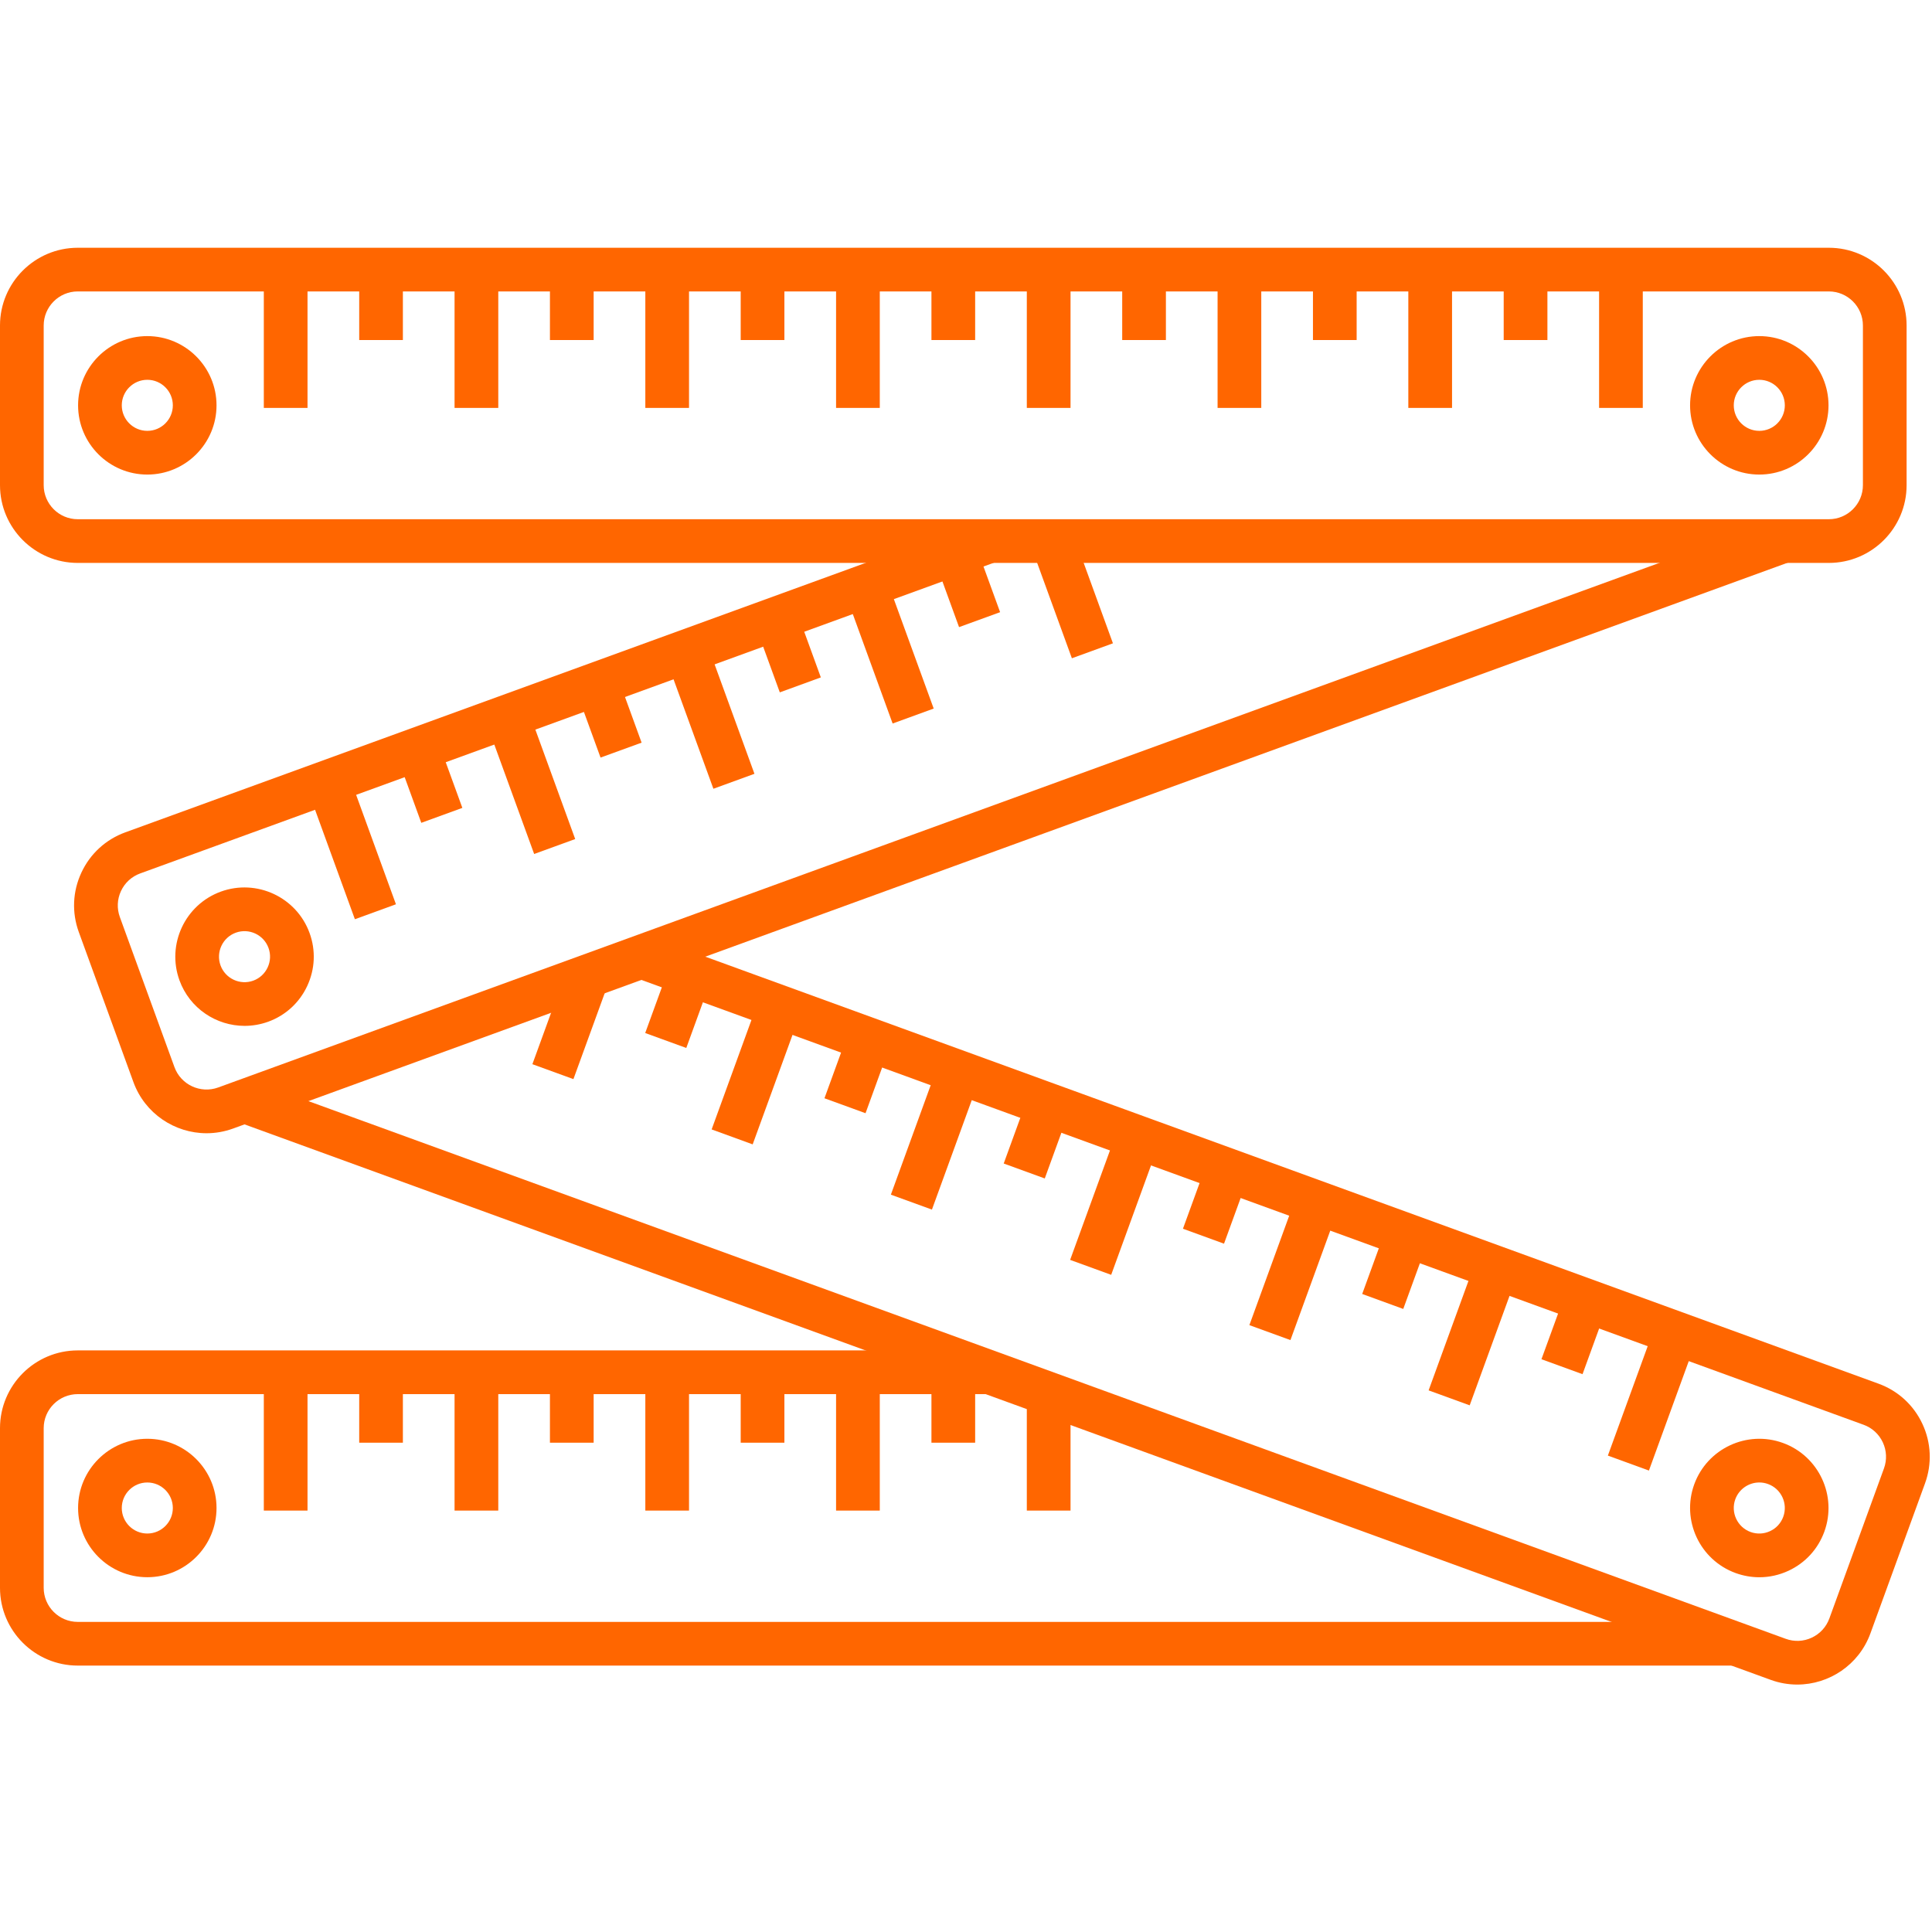 <svg xmlns="http://www.w3.org/2000/svg" xmlns:xlink="http://www.w3.org/1999/xlink" width="500" zoomAndPan="magnify" viewBox="0 0 375 375" height="500" preserveAspectRatio="xMidYMid meet" version="1.0"><defs><clipPath id="29f94edb95"><path d="M 0 48.047 L 371 48.047 L 371 110 L 0 110 Z M 0 48.047 " clip-rule="nonzero"/></clipPath></defs><path fill="#ff6600" d="M 47.477 199.121 C 41.984 199.121 36.82 195.734 34.836 190.285 C 32.305 183.32 35.906 175.598 42.863 173.062 C 49.828 170.531 57.555 174.133 60.086 181.094 C 61.316 184.465 61.152 188.113 59.637 191.367 C 58.125 194.617 55.426 197.09 52.055 198.316 C 50.547 198.859 48.996 199.121 47.477 199.121 Z M 42.805 187.387 C 43.742 189.949 46.59 191.277 49.16 190.344 C 50.398 189.891 51.391 188.98 51.949 187.781 C 52.508 186.582 52.57 185.238 52.117 183.996 C 51.184 181.426 48.332 180.102 45.766 181.035 C 43.199 181.969 41.871 184.816 42.805 187.387 " fill-opacity="1" fill-rule="nonzero"/><path fill="#ff6600" d="M 68.883 178.422 L 59.875 153.664 L 67.844 150.762 L 76.852 175.52 L 68.883 178.422 " fill-opacity="1" fill-rule="nonzero"/><path fill="#ff6600" d="M 103.68 165.758 L 94.664 141 L 102.633 138.098 L 111.645 162.859 L 103.68 165.758 " fill-opacity="1" fill-rule="nonzero"/><path fill="#ff6600" d="M 81.773 159.711 L 77.27 147.332 L 85.238 144.434 L 89.742 156.809 L 81.773 159.711 " fill-opacity="1" fill-rule="nonzero"/><path fill="#ff6600" d="M 151.359 134.387 L 146.852 122.008 L 154.82 119.105 L 159.324 131.484 L 151.359 134.387 " fill-opacity="1" fill-rule="nonzero"/><path fill="#ff6600" d="M 116.566 147.047 L 112.059 134.672 L 120.031 131.77 L 124.535 144.148 L 116.566 147.047 " fill-opacity="1" fill-rule="nonzero"/><path fill="#ff6600" d="M 186.152 121.723 L 181.645 109.344 L 189.613 106.441 L 194.121 118.824 L 186.152 121.723 " fill-opacity="1" fill-rule="nonzero"/><path fill="#ff6600" d="M 138.469 153.098 L 129.457 128.34 L 137.426 125.438 L 146.438 150.195 L 138.469 153.098 " fill-opacity="1" fill-rule="nonzero"/><path fill="#ff6600" d="M 173.258 140.434 L 164.25 115.676 L 172.215 112.773 L 181.23 137.531 L 173.258 140.434 " fill-opacity="1" fill-rule="nonzero"/><path fill="#ff6600" d="M 208.051 127.77 L 200.297 106.465 L 208.27 103.566 L 216.02 124.867 L 208.051 127.77 " fill-opacity="1" fill-rule="nonzero"/><g clip-path="url(#29f94edb95)"><path fill="#ff6600" d="M 354.973 109.262 L 15.094 109.262 C 6.77 109.262 0 102.492 0 94.172 L 0 63.18 C 0 54.859 6.77 48.09 15.094 48.09 L 354.973 48.09 C 363.301 48.09 370.07 54.859 370.07 63.18 L 370.07 94.172 C 370.07 102.492 363.301 109.262 354.973 109.262 Z M 15.094 56.566 C 11.449 56.566 8.48 59.535 8.48 63.18 L 8.48 94.172 C 8.48 97.816 11.449 100.781 15.094 100.781 L 354.973 100.781 C 358.625 100.781 361.59 97.816 361.59 94.172 L 361.59 63.18 C 361.59 59.535 358.625 56.566 354.973 56.566 L 15.094 56.566 " fill-opacity="1" fill-rule="nonzero"/></g><path fill="#ff6600" d="M 341.477 92.113 C 334.066 92.113 328.043 86.086 328.043 78.676 C 328.043 71.27 334.066 65.238 341.477 65.238 C 348.887 65.238 354.914 71.27 354.914 78.676 C 354.914 86.086 348.887 92.113 341.477 92.113 Z M 341.477 73.719 C 338.746 73.719 336.523 75.941 336.523 78.676 C 336.523 81.41 338.746 83.629 341.477 83.629 C 344.211 83.629 346.434 81.41 346.434 78.676 C 346.434 75.941 344.211 73.719 341.477 73.719 " fill-opacity="1" fill-rule="nonzero"/><path fill="#ff6600" d="M 28.594 92.113 C 21.184 92.113 15.156 86.086 15.156 78.676 C 15.156 71.27 21.184 65.238 28.594 65.238 C 36 65.238 42.027 71.27 42.027 78.676 C 42.027 86.086 36 92.113 28.594 92.113 Z M 28.594 73.719 C 25.859 73.719 23.637 75.941 23.637 78.676 C 23.637 81.41 25.859 83.629 28.594 83.629 C 31.324 83.629 33.547 81.41 33.547 78.676 C 33.547 75.941 31.324 73.719 28.594 73.719 " fill-opacity="1" fill-rule="nonzero"/><path fill="#ff6600" d="M 59.688 79.176 L 51.207 79.176 L 51.207 52.828 L 59.688 52.828 L 59.688 79.176 " fill-opacity="1" fill-rule="nonzero"/><path fill="#ff6600" d="M 96.715 79.176 L 88.23 79.176 L 88.23 52.828 L 96.715 52.828 L 96.715 79.176 " fill-opacity="1" fill-rule="nonzero"/><path fill="#ff6600" d="M 78.199 66 L 69.723 66 L 69.723 52.828 L 78.199 52.828 L 78.199 66 " fill-opacity="1" fill-rule="nonzero"/><path fill="#ff6600" d="M 152.25 66 L 143.77 66 L 143.77 52.828 L 152.25 52.828 L 152.25 66 " fill-opacity="1" fill-rule="nonzero"/><path fill="#ff6600" d="M 115.227 66 L 106.742 66 L 106.742 52.828 L 115.227 52.828 L 115.227 66 " fill-opacity="1" fill-rule="nonzero"/><path fill="#ff6600" d="M 189.277 66 L 180.793 66 L 180.793 52.828 L 189.277 52.828 L 189.277 66 " fill-opacity="1" fill-rule="nonzero"/><path fill="#ff6600" d="M 226.301 66 L 217.82 66 L 217.82 52.828 L 226.301 52.828 L 226.301 66 " fill-opacity="1" fill-rule="nonzero"/><path fill="#ff6600" d="M 300.352 66 L 291.867 66 L 291.867 52.828 L 300.352 52.828 L 300.352 66 " fill-opacity="1" fill-rule="nonzero"/><path fill="#ff6600" d="M 263.324 66 L 254.844 66 L 254.844 52.828 L 263.324 52.828 L 263.324 66 " fill-opacity="1" fill-rule="nonzero"/><path fill="#ff6600" d="M 133.738 79.176 L 125.258 79.176 L 125.258 52.828 L 133.738 52.828 L 133.738 79.176 " fill-opacity="1" fill-rule="nonzero"/><path fill="#ff6600" d="M 170.766 79.176 L 162.281 79.176 L 162.281 52.828 L 170.766 52.828 L 170.766 79.176 " fill-opacity="1" fill-rule="nonzero"/><path fill="#ff6600" d="M 207.789 79.176 L 199.305 79.176 L 199.305 52.828 L 207.789 52.828 L 207.789 79.176 " fill-opacity="1" fill-rule="nonzero"/><path fill="#ff6600" d="M 244.812 79.176 L 236.332 79.176 L 236.332 52.828 L 244.812 52.828 L 244.812 79.176 " fill-opacity="1" fill-rule="nonzero"/><path fill="#ff6600" d="M 281.84 79.176 L 273.355 79.176 L 273.355 52.828 L 281.84 52.828 L 281.84 79.176 " fill-opacity="1" fill-rule="nonzero"/><path fill="#ff6600" d="M 318.863 79.176 L 310.383 79.176 L 310.383 52.828 L 318.863 52.828 L 318.863 79.176 " fill-opacity="1" fill-rule="nonzero"/><path fill="#ff6600" d="M 336.832 323.289 L 15.094 323.289 C 6.77 323.289 0 316.52 0 308.195 L 0 277.207 C 0 268.883 6.77 262.113 15.094 262.113 L 192.055 262.113 C 194.398 262.113 194.398 270.598 192.055 270.598 L 15.094 270.598 C 11.449 270.598 8.48 273.562 8.48 277.207 L 8.48 308.195 C 8.48 311.844 11.449 314.809 15.094 314.809 L 336.832 314.809 C 339.176 314.809 339.176 323.289 336.832 323.289 " fill-opacity="1" fill-rule="nonzero"/><path fill="#ff6600" d="M 28.594 306.137 C 21.184 306.137 15.156 300.113 15.156 292.703 C 15.156 285.297 21.184 279.266 28.594 279.266 C 36 279.266 42.027 285.297 42.027 292.703 C 42.027 300.113 36 306.137 28.594 306.137 Z M 28.594 287.75 C 25.859 287.75 23.637 289.969 23.637 292.703 C 23.637 295.434 25.859 297.656 28.594 297.656 C 31.324 297.656 33.547 295.434 33.547 292.703 C 33.547 289.969 31.324 287.75 28.594 287.75 " fill-opacity="1" fill-rule="nonzero"/><path fill="#ff6600" d="M 59.688 293.203 L 51.207 293.203 L 51.207 266.852 L 59.688 266.852 L 59.688 293.203 " fill-opacity="1" fill-rule="nonzero"/><path fill="#ff6600" d="M 96.715 293.203 L 88.23 293.203 L 88.23 266.852 L 96.715 266.852 L 96.715 293.203 " fill-opacity="1" fill-rule="nonzero"/><path fill="#ff6600" d="M 78.199 280.027 L 69.723 280.027 L 69.723 266.852 L 78.199 266.852 L 78.199 280.027 " fill-opacity="1" fill-rule="nonzero"/><path fill="#ff6600" d="M 152.25 280.027 L 143.77 280.027 L 143.77 266.852 L 152.25 266.852 L 152.25 280.027 " fill-opacity="1" fill-rule="nonzero"/><path fill="#ff6600" d="M 115.227 280.027 L 106.742 280.027 L 106.742 266.852 L 115.227 266.852 L 115.227 280.027 " fill-opacity="1" fill-rule="nonzero"/><path fill="#ff6600" d="M 189.277 280.027 L 180.793 280.027 L 180.793 266.852 L 189.277 266.852 L 189.277 280.027 " fill-opacity="1" fill-rule="nonzero"/><path fill="#ff6600" d="M 133.738 293.203 L 125.258 293.203 L 125.258 266.852 L 133.738 266.852 L 133.738 293.203 " fill-opacity="1" fill-rule="nonzero"/><path fill="#ff6600" d="M 170.766 293.203 L 162.281 293.203 L 162.281 266.852 L 170.766 266.852 L 170.766 293.203 " fill-opacity="1" fill-rule="nonzero"/><path fill="#ff6600" d="M 207.789 293.203 L 199.305 293.203 L 199.305 270.539 L 207.789 270.539 L 207.789 293.203 " fill-opacity="1" fill-rule="nonzero"/><path fill="#ff6600" d="M 348.848 326.973 C 347.137 326.973 345.398 326.68 343.699 326.062 L 46.012 217.715 C 43.809 216.91 46.707 208.941 48.91 209.742 L 346.602 318.09 C 348.258 318.695 350.055 318.621 351.656 317.871 C 353.258 317.125 354.473 315.801 355.078 314.141 L 365.676 285.02 C 366.277 283.363 366.203 281.566 365.453 279.961 C 364.707 278.363 363.383 277.148 361.723 276.547 L 123.039 189.672 C 120.836 188.871 123.738 180.902 125.934 181.699 L 364.625 268.574 C 368.41 269.953 371.438 272.727 373.141 276.379 C 374.848 280.031 375.023 284.133 373.645 287.922 L 363.047 317.039 C 360.82 323.16 355.016 326.973 348.848 326.973 " fill-opacity="1" fill-rule="nonzero"/><path fill="#ff6600" d="M 341.488 306.145 C 339.938 306.145 338.383 305.871 336.883 305.328 C 329.922 302.793 326.32 295.07 328.852 288.105 C 331.387 281.145 339.109 277.543 346.074 280.078 C 353.035 282.609 356.637 290.34 354.102 297.297 C 352.875 300.672 350.406 303.359 347.156 304.879 C 345.348 305.719 343.422 306.145 341.488 306.145 Z M 341.484 287.746 C 339.461 287.746 337.555 288.996 336.82 291.008 C 335.887 293.57 337.215 296.422 339.785 297.359 C 341.027 297.812 342.375 297.75 343.57 297.191 C 344.77 296.637 345.68 295.641 346.133 294.395 C 347.066 291.828 345.738 288.98 343.172 288.047 C 342.617 287.844 342.043 287.746 341.484 287.746 " fill-opacity="1" fill-rule="nonzero"/><path fill="#ff6600" d="M 111.301 209.457 L 103.336 206.559 L 110.078 188.035 L 118.043 190.934 L 111.301 209.457 " fill-opacity="1" fill-rule="nonzero"/><path fill="#ff6600" d="M 168 216.074 L 160.027 213.172 L 164.531 200.793 L 172.5 203.695 L 168 216.074 " fill-opacity="1" fill-rule="nonzero"/><path fill="#ff6600" d="M 133.207 203.41 L 125.234 200.508 L 129.742 188.129 L 137.711 191.031 L 133.207 203.41 " fill-opacity="1" fill-rule="nonzero"/><path fill="#ff6600" d="M 202.789 228.738 L 194.82 225.836 L 199.324 213.457 L 207.293 216.355 L 202.789 228.738 " fill-opacity="1" fill-rule="nonzero"/><path fill="#ff6600" d="M 237.582 241.398 L 229.609 238.496 L 234.117 226.117 L 242.086 229.02 L 237.582 241.398 " fill-opacity="1" fill-rule="nonzero"/><path fill="#ff6600" d="M 307.168 266.727 L 299.195 263.824 L 303.703 251.445 L 311.672 254.344 L 307.168 266.727 " fill-opacity="1" fill-rule="nonzero"/><path fill="#ff6600" d="M 272.371 254.066 L 264.402 251.16 L 268.91 238.781 L 276.879 241.684 L 272.371 254.066 " fill-opacity="1" fill-rule="nonzero"/><path fill="#ff6600" d="M 146.094 222.121 L 138.129 219.219 L 147.137 194.461 L 155.105 197.359 L 146.094 222.121 " fill-opacity="1" fill-rule="nonzero"/><path fill="#ff6600" d="M 180.887 234.781 L 172.918 231.883 L 181.926 207.125 L 189.898 210.023 L 180.887 234.781 " fill-opacity="1" fill-rule="nonzero"/><path fill="#ff6600" d="M 215.68 247.445 L 207.711 244.543 L 216.723 219.789 L 224.691 222.688 L 215.68 247.445 " fill-opacity="1" fill-rule="nonzero"/><path fill="#ff6600" d="M 250.473 260.109 L 242.504 257.207 L 251.512 232.453 L 259.48 235.355 L 250.473 260.109 " fill-opacity="1" fill-rule="nonzero"/><path fill="#ff6600" d="M 285.266 272.773 L 277.293 269.871 L 286.305 245.113 L 294.277 248.016 L 285.266 272.773 " fill-opacity="1" fill-rule="nonzero"/><path fill="#ff6600" d="M 320.055 285.434 L 312.086 282.531 L 321.098 257.777 L 329.066 260.68 L 320.055 285.434 " fill-opacity="1" fill-rule="nonzero"/><path fill="#ff6600" d="M 40.094 219.961 C 33.926 219.961 28.121 216.152 25.895 210.027 L 15.293 180.906 C 13.914 177.117 14.094 173.023 15.801 169.367 C 17.5 165.715 20.527 162.941 24.316 161.559 L 190.605 101.035 C 192.805 100.234 195.703 108.203 193.508 109.008 L 27.215 169.531 C 25.555 170.133 24.23 171.348 23.484 172.949 C 22.738 174.551 22.66 176.348 23.266 178.008 L 33.863 207.129 C 35.109 210.551 38.914 212.324 42.34 211.082 L 344.672 101.035 C 346.871 100.234 349.773 108.203 347.574 109.008 L 45.238 219.051 C 43.539 219.668 41.801 219.961 40.094 219.961 " fill-opacity="1" fill-rule="nonzero"/></svg>